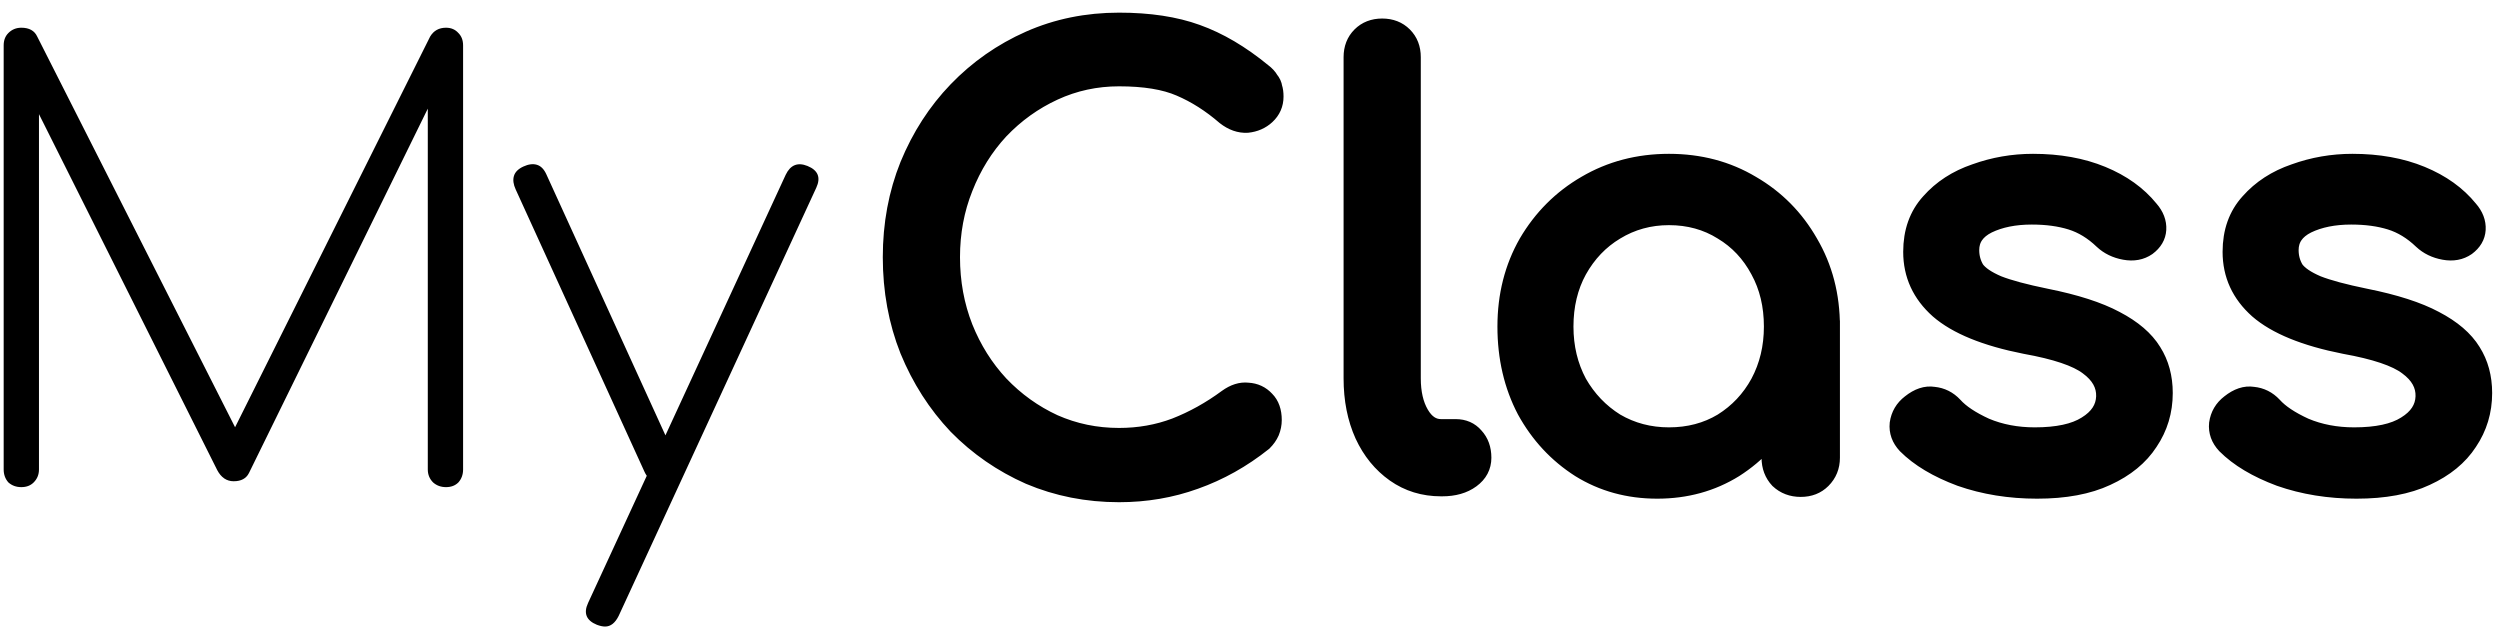 <svg width="136" height="35" viewBox="0 0 136 35" fill="none" xmlns="http://www.w3.org/2000/svg">
<path d="M1.16 26.5C0.883 26.5 0.648 26.415 0.456 26.244C0.286 26.052 0.2 25.817 0.2 25.54V2.468C0.2 2.19 0.286 1.966 0.456 1.796C0.648 1.604 0.883 1.508 1.16 1.508C1.587 1.508 1.875 1.668 2.024 1.988L13.352 24.356H12.232L23.4 1.988C23.592 1.668 23.88 1.508 24.264 1.508C24.541 1.508 24.765 1.604 24.936 1.796C25.107 1.966 25.192 2.19 25.192 2.468V25.54C25.192 25.817 25.107 26.052 24.936 26.244C24.765 26.415 24.541 26.5 24.264 26.5C23.987 26.5 23.752 26.415 23.56 26.244C23.368 26.052 23.272 25.817 23.272 25.54V4.772L23.752 4.932L13.544 25.732C13.395 26.03 13.117 26.18 12.712 26.18C12.328 26.18 12.03 25.977 11.816 25.572L1.48 4.932L2.12 4.772V25.54C2.12 25.817 2.024 26.052 1.832 26.244C1.662 26.415 1.438 26.5 1.16 26.5Z" fill="black"/>
<path d="M32.918 34.084C32.79 34.084 32.641 34.052 32.47 33.988C31.894 33.753 31.734 33.358 31.99 32.804L42.742 9.508C42.998 8.974 43.393 8.814 43.926 9.028C44.502 9.262 44.662 9.657 44.406 10.212L33.654 33.508C33.462 33.892 33.217 34.084 32.918 34.084ZM36.31 26.084C36.033 26.212 35.788 26.244 35.574 26.18C35.361 26.116 35.19 25.945 35.062 25.668L28.054 10.308C27.926 10.03 27.894 9.785 27.958 9.572C28.022 9.358 28.193 9.188 28.47 9.06C28.748 8.932 28.993 8.9 29.206 8.964C29.42 9.028 29.59 9.198 29.718 9.476L36.726 24.836C36.854 25.113 36.886 25.358 36.822 25.572C36.758 25.785 36.588 25.956 36.31 26.084Z" fill="black"/>
<path d="M60.876 26.82C59.148 26.82 57.527 26.5 56.012 25.86C54.519 25.199 53.207 24.293 52.076 23.14C50.967 21.967 50.092 20.602 49.452 19.044C48.834 17.487 48.524 15.802 48.524 13.989C48.524 12.197 48.834 10.533 49.452 8.996C50.092 7.439 50.967 6.084 52.076 4.932C53.207 3.759 54.519 2.842 56.012 2.18C57.506 1.519 59.127 1.188 60.876 1.188C62.519 1.188 63.927 1.402 65.1 1.828C66.295 2.255 67.49 2.959 68.684 3.94C68.855 4.068 68.983 4.207 69.068 4.356C69.175 4.484 69.239 4.623 69.26 4.772C69.303 4.9 69.324 5.06 69.324 5.252C69.324 5.658 69.175 5.999 68.876 6.276C68.599 6.532 68.258 6.682 67.852 6.724C67.447 6.746 67.052 6.607 66.668 6.308C65.879 5.626 65.058 5.103 64.204 4.74C63.372 4.378 62.263 4.196 60.876 4.196C59.618 4.196 58.434 4.452 57.324 4.964C56.215 5.476 55.234 6.18 54.38 7.076C53.548 7.972 52.898 9.018 52.428 10.213C51.959 11.386 51.724 12.645 51.724 13.989C51.724 15.354 51.959 16.634 52.428 17.828C52.898 19.002 53.548 20.037 54.38 20.933C55.234 21.828 56.215 22.532 57.324 23.044C58.434 23.535 59.618 23.78 60.876 23.78C61.964 23.78 62.988 23.599 63.948 23.236C64.93 22.852 65.868 22.33 66.764 21.669C67.148 21.391 67.522 21.274 67.884 21.317C68.268 21.338 68.588 21.487 68.844 21.765C69.1 22.02 69.228 22.383 69.228 22.852C69.228 23.066 69.186 23.279 69.1 23.492C69.015 23.684 68.887 23.866 68.716 24.037C67.564 24.954 66.327 25.647 65.004 26.116C63.703 26.586 62.327 26.82 60.876 26.82Z" fill="black"/>
<path d="M78.391 26.5C77.453 26.5 76.621 26.244 75.895 25.733C75.17 25.221 74.605 24.527 74.199 23.652C73.794 22.756 73.591 21.733 73.591 20.581V3.108C73.591 2.639 73.741 2.255 74.039 1.956C74.338 1.658 74.722 1.508 75.191 1.508C75.661 1.508 76.045 1.658 76.343 1.956C76.642 2.255 76.791 2.639 76.791 3.108V20.581C76.791 21.37 76.941 22.02 77.239 22.532C77.538 23.044 77.922 23.3 78.391 23.3H79.191C79.618 23.3 79.959 23.45 80.215 23.748C80.493 24.047 80.631 24.431 80.631 24.901C80.631 25.37 80.429 25.754 80.023 26.052C79.618 26.351 79.095 26.5 78.455 26.5H78.391Z" fill="black"/>
<path d="M90.152 26.628C88.595 26.628 87.198 26.244 85.96 25.477C84.723 24.687 83.742 23.631 83.016 22.308C82.312 20.965 81.96 19.45 81.96 17.765C81.96 16.079 82.344 14.565 83.112 13.22C83.902 11.877 84.958 10.82 86.28 10.053C87.624 9.263 89.128 8.868 90.792 8.868C92.456 8.868 93.95 9.263 95.272 10.053C96.595 10.82 97.64 11.877 98.408 13.22C99.198 14.565 99.592 16.079 99.592 17.765H98.344C98.344 19.45 97.982 20.965 97.256 22.308C96.552 23.631 95.582 24.687 94.344 25.477C93.107 26.244 91.71 26.628 90.152 26.628ZM90.792 23.748C91.88 23.748 92.851 23.492 93.704 22.98C94.558 22.447 95.23 21.733 95.72 20.837C96.211 19.919 96.456 18.895 96.456 17.765C96.456 16.613 96.211 15.588 95.72 14.693C95.23 13.775 94.558 13.06 93.704 12.549C92.851 12.015 91.88 11.748 90.792 11.748C89.726 11.748 88.755 12.015 87.88 12.549C87.027 13.06 86.344 13.775 85.832 14.693C85.342 15.588 85.096 16.613 85.096 17.765C85.096 18.895 85.342 19.919 85.832 20.837C86.344 21.733 87.027 22.447 87.88 22.98C88.755 23.492 89.726 23.748 90.792 23.748ZM97.96 26.532C97.491 26.532 97.096 26.383 96.776 26.084C96.478 25.765 96.328 25.37 96.328 24.901V20.005L96.936 16.613L99.592 17.765V24.901C99.592 25.37 99.432 25.765 99.112 26.084C98.814 26.383 98.43 26.532 97.96 26.532Z" fill="black"/>
<path d="M110.818 26.628C109.325 26.628 107.938 26.404 106.658 25.956C105.399 25.487 104.418 24.901 103.714 24.197C103.394 23.855 103.255 23.471 103.298 23.044C103.362 22.596 103.575 22.234 103.938 21.956C104.365 21.615 104.781 21.477 105.186 21.541C105.613 21.583 105.975 21.765 106.274 22.084C106.637 22.49 107.213 22.874 108.002 23.236C108.813 23.578 109.709 23.748 110.69 23.748C111.927 23.748 112.866 23.546 113.506 23.14C114.167 22.735 114.509 22.212 114.53 21.573C114.551 20.933 114.242 20.378 113.602 19.909C112.983 19.439 111.842 19.055 110.178 18.756C108.023 18.33 106.455 17.69 105.474 16.837C104.514 15.983 104.034 14.938 104.034 13.7C104.034 12.613 104.354 11.716 104.994 11.012C105.634 10.287 106.455 9.754 107.458 9.412C108.461 9.05 109.506 8.868 110.594 8.868C112.002 8.868 113.25 9.092 114.338 9.54C115.426 9.988 116.29 10.607 116.93 11.396C117.229 11.738 117.368 12.101 117.346 12.485C117.325 12.847 117.143 13.156 116.802 13.412C116.461 13.647 116.055 13.722 115.586 13.636C115.117 13.551 114.722 13.359 114.402 13.06C113.869 12.549 113.293 12.197 112.674 12.005C112.055 11.812 111.341 11.716 110.53 11.716C109.591 11.716 108.792 11.877 108.13 12.197C107.49 12.517 107.17 12.986 107.17 13.604C107.17 13.989 107.266 14.341 107.458 14.661C107.671 14.959 108.077 15.236 108.674 15.492C109.271 15.727 110.146 15.962 111.298 16.197C112.898 16.517 114.157 16.922 115.074 17.413C116.013 17.903 116.685 18.479 117.09 19.14C117.495 19.78 117.698 20.527 117.698 21.381C117.698 22.362 117.431 23.247 116.898 24.037C116.386 24.826 115.618 25.455 114.594 25.924C113.591 26.394 112.333 26.628 110.818 26.628Z" fill="black"/>
<path d="M128.193 26.628C126.7 26.628 125.313 26.404 124.033 25.956C122.774 25.487 121.793 24.901 121.089 24.197C120.769 23.855 120.631 23.471 120.673 23.044C120.737 22.596 120.951 22.234 121.313 21.956C121.74 21.615 122.156 21.477 122.561 21.541C122.988 21.583 123.35 21.765 123.649 22.084C124.012 22.49 124.588 22.874 125.377 23.236C126.188 23.578 127.084 23.748 128.065 23.748C129.302 23.748 130.241 23.546 130.881 23.14C131.542 22.735 131.884 22.212 131.905 21.573C131.926 20.933 131.617 20.378 130.977 19.909C130.358 19.439 129.217 19.055 127.553 18.756C125.398 18.33 123.83 17.69 122.849 16.837C121.889 15.983 121.409 14.938 121.409 13.7C121.409 12.613 121.729 11.716 122.369 11.012C123.009 10.287 123.83 9.754 124.833 9.412C125.836 9.05 126.881 8.868 127.969 8.868C129.377 8.868 130.625 9.092 131.713 9.54C132.801 9.988 133.665 10.607 134.305 11.396C134.604 11.738 134.743 12.101 134.721 12.485C134.7 12.847 134.518 13.156 134.177 13.412C133.836 13.647 133.43 13.722 132.961 13.636C132.492 13.551 132.097 13.359 131.777 13.06C131.244 12.549 130.668 12.197 130.049 12.005C129.43 11.812 128.716 11.716 127.905 11.716C126.966 11.716 126.166 11.877 125.505 12.197C124.865 12.517 124.545 12.986 124.545 13.604C124.545 13.989 124.641 14.341 124.833 14.661C125.047 14.959 125.452 15.236 126.049 15.492C126.646 15.727 127.521 15.962 128.673 16.197C130.273 16.517 131.532 16.922 132.449 17.413C133.388 17.903 134.06 18.479 134.465 19.14C134.87 19.78 135.073 20.527 135.073 21.381C135.073 22.362 134.806 23.247 134.273 24.037C133.761 24.826 132.993 25.455 131.969 25.924C130.966 26.394 129.708 26.628 128.193 26.628Z" fill="black"/>
<path d="M99.592 17.765C99.592 16.079 99.198 14.565 98.408 13.22C97.64 11.877 96.595 10.82 95.272 10.053C93.95 9.263 92.456 8.868 90.792 8.868C89.128 8.868 87.624 9.263 86.28 10.053C84.958 10.82 83.902 11.877 83.112 13.22C82.344 14.565 81.96 16.079 81.96 17.765C81.96 19.45 82.312 20.965 83.016 22.308C83.742 23.631 84.723 24.687 85.96 25.477C87.198 26.244 88.595 26.628 90.152 26.628C91.71 26.628 93.107 26.244 94.344 25.477C95.582 24.687 96.552 23.631 97.256 22.308C97.982 20.965 98.344 19.45 98.344 17.765H99.592ZM99.592 17.765L96.936 16.613L96.328 20.005V24.901C96.328 25.37 96.478 25.765 96.776 26.084C97.096 26.383 97.491 26.532 97.96 26.532C98.43 26.532 98.814 26.383 99.112 26.084C99.432 25.765 99.592 25.37 99.592 24.901V17.765ZM60.876 26.82C59.148 26.82 57.527 26.5 56.012 25.86C54.519 25.199 53.207 24.293 52.076 23.14C50.967 21.967 50.092 20.602 49.452 19.044C48.834 17.487 48.524 15.802 48.524 13.989C48.524 12.197 48.834 10.533 49.452 8.996C50.092 7.439 50.967 6.084 52.076 4.932C53.207 3.759 54.519 2.842 56.012 2.18C57.506 1.519 59.127 1.188 60.876 1.188C62.519 1.188 63.927 1.402 65.1 1.828C66.295 2.255 67.49 2.959 68.684 3.94C68.855 4.068 68.983 4.207 69.068 4.356C69.175 4.484 69.239 4.623 69.26 4.772C69.303 4.9 69.324 5.06 69.324 5.252C69.324 5.658 69.175 5.999 68.876 6.276C68.599 6.532 68.258 6.682 67.852 6.724C67.447 6.746 67.052 6.607 66.668 6.308C65.879 5.626 65.058 5.103 64.204 4.74C63.372 4.378 62.263 4.196 60.876 4.196C59.618 4.196 58.434 4.452 57.324 4.964C56.215 5.476 55.234 6.18 54.38 7.076C53.548 7.972 52.898 9.018 52.428 10.213C51.959 11.386 51.724 12.645 51.724 13.989C51.724 15.354 51.959 16.634 52.428 17.828C52.898 19.002 53.548 20.037 54.38 20.933C55.234 21.828 56.215 22.532 57.324 23.044C58.434 23.535 59.618 23.78 60.876 23.78C61.964 23.78 62.988 23.599 63.948 23.236C64.93 22.852 65.868 22.33 66.764 21.669C67.148 21.391 67.522 21.274 67.884 21.317C68.268 21.338 68.588 21.487 68.844 21.765C69.1 22.02 69.228 22.383 69.228 22.852C69.228 23.066 69.186 23.279 69.1 23.492C69.015 23.684 68.887 23.866 68.716 24.037C67.564 24.954 66.327 25.647 65.004 26.116C63.703 26.586 62.327 26.82 60.876 26.82ZM78.391 26.5C77.453 26.5 76.621 26.244 75.895 25.733C75.17 25.221 74.605 24.527 74.199 23.652C73.794 22.756 73.591 21.733 73.591 20.581V3.108C73.591 2.639 73.741 2.255 74.039 1.956C74.338 1.658 74.722 1.508 75.191 1.508C75.661 1.508 76.045 1.658 76.343 1.956C76.642 2.255 76.791 2.639 76.791 3.108V20.581C76.791 21.37 76.941 22.02 77.239 22.532C77.538 23.044 77.922 23.3 78.391 23.3H79.191C79.618 23.3 79.959 23.45 80.215 23.748C80.493 24.047 80.631 24.431 80.631 24.901C80.631 25.37 80.429 25.754 80.023 26.052C79.618 26.351 79.095 26.5 78.455 26.5H78.391ZM90.792 23.748C91.88 23.748 92.851 23.492 93.704 22.98C94.558 22.447 95.23 21.733 95.72 20.837C96.211 19.919 96.456 18.895 96.456 17.765C96.456 16.613 96.211 15.588 95.72 14.693C95.23 13.775 94.558 13.06 93.704 12.549C92.851 12.015 91.88 11.748 90.792 11.748C89.726 11.748 88.755 12.015 87.88 12.549C87.027 13.06 86.344 13.775 85.832 14.693C85.342 15.588 85.096 16.613 85.096 17.765C85.096 18.895 85.342 19.919 85.832 20.837C86.344 21.733 87.027 22.447 87.88 22.98C88.755 23.492 89.726 23.748 90.792 23.748ZM110.818 26.628C109.325 26.628 107.938 26.404 106.658 25.956C105.399 25.487 104.418 24.901 103.714 24.197C103.394 23.855 103.255 23.471 103.298 23.044C103.362 22.596 103.575 22.234 103.938 21.956C104.365 21.615 104.781 21.477 105.186 21.541C105.613 21.583 105.975 21.765 106.274 22.084C106.637 22.49 107.213 22.874 108.002 23.236C108.813 23.578 109.709 23.748 110.69 23.748C111.927 23.748 112.866 23.546 113.506 23.14C114.167 22.735 114.509 22.212 114.53 21.573C114.551 20.933 114.242 20.378 113.602 19.909C112.983 19.439 111.842 19.055 110.178 18.756C108.023 18.33 106.455 17.69 105.474 16.837C104.514 15.983 104.034 14.938 104.034 13.7C104.034 12.613 104.354 11.716 104.994 11.012C105.634 10.287 106.455 9.754 107.458 9.412C108.461 9.05 109.506 8.868 110.594 8.868C112.002 8.868 113.25 9.092 114.338 9.54C115.426 9.988 116.29 10.607 116.93 11.396C117.229 11.738 117.368 12.101 117.346 12.485C117.325 12.847 117.143 13.156 116.802 13.412C116.461 13.647 116.055 13.722 115.586 13.636C115.117 13.551 114.722 13.359 114.402 13.06C113.869 12.549 113.293 12.197 112.674 12.005C112.055 11.812 111.341 11.716 110.53 11.716C109.591 11.716 108.791 11.877 108.13 12.197C107.49 12.517 107.17 12.986 107.17 13.604C107.17 13.989 107.266 14.341 107.458 14.661C107.671 14.959 108.077 15.236 108.674 15.492C109.271 15.727 110.146 15.962 111.298 16.197C112.898 16.517 114.157 16.922 115.074 17.413C116.013 17.903 116.685 18.479 117.09 19.14C117.495 19.78 117.698 20.527 117.698 21.381C117.698 22.362 117.431 23.247 116.898 24.037C116.386 24.826 115.618 25.455 114.594 25.924C113.591 26.394 112.333 26.628 110.818 26.628ZM128.193 26.628C126.7 26.628 125.313 26.404 124.033 25.956C122.774 25.487 121.793 24.901 121.089 24.197C120.769 23.855 120.63 23.471 120.673 23.044C120.737 22.596 120.95 22.234 121.313 21.956C121.74 21.615 122.156 21.477 122.561 21.541C122.988 21.583 123.35 21.765 123.649 22.084C124.012 22.49 124.588 22.874 125.377 23.236C126.188 23.578 127.084 23.748 128.065 23.748C129.302 23.748 130.241 23.546 130.881 23.14C131.542 22.735 131.884 22.212 131.905 21.573C131.926 20.933 131.617 20.378 130.977 19.909C130.358 19.439 129.217 19.055 127.553 18.756C125.398 18.33 123.831 17.69 122.849 16.837C121.889 15.983 121.409 14.938 121.409 13.7C121.409 12.613 121.729 11.716 122.369 11.012C123.009 10.287 123.831 9.754 124.833 9.412C125.836 9.05 126.881 8.868 127.969 8.868C129.377 8.868 130.625 9.092 131.713 9.54C132.801 9.988 133.665 10.607 134.305 11.396C134.604 11.738 134.743 12.101 134.721 12.485C134.7 12.847 134.518 13.156 134.177 13.412C133.836 13.647 133.43 13.722 132.961 13.636C132.492 13.551 132.097 13.359 131.777 13.06C131.244 12.549 130.668 12.197 130.049 12.005C129.43 11.812 128.716 11.716 127.905 11.716C126.967 11.716 126.166 11.877 125.505 12.197C124.865 12.517 124.545 12.986 124.545 13.604C124.545 13.989 124.641 14.341 124.833 14.661C125.047 14.959 125.452 15.236 126.049 15.492C126.646 15.727 127.521 15.962 128.673 16.197C130.273 16.517 131.532 16.922 132.449 17.413C133.388 17.903 134.06 18.479 134.465 19.14C134.87 19.78 135.073 20.527 135.073 21.381C135.073 22.362 134.806 23.247 134.273 24.037C133.761 24.826 132.993 25.455 131.969 25.924C130.966 26.394 129.708 26.628 128.193 26.628Z" stroke="black"/>
</svg>
